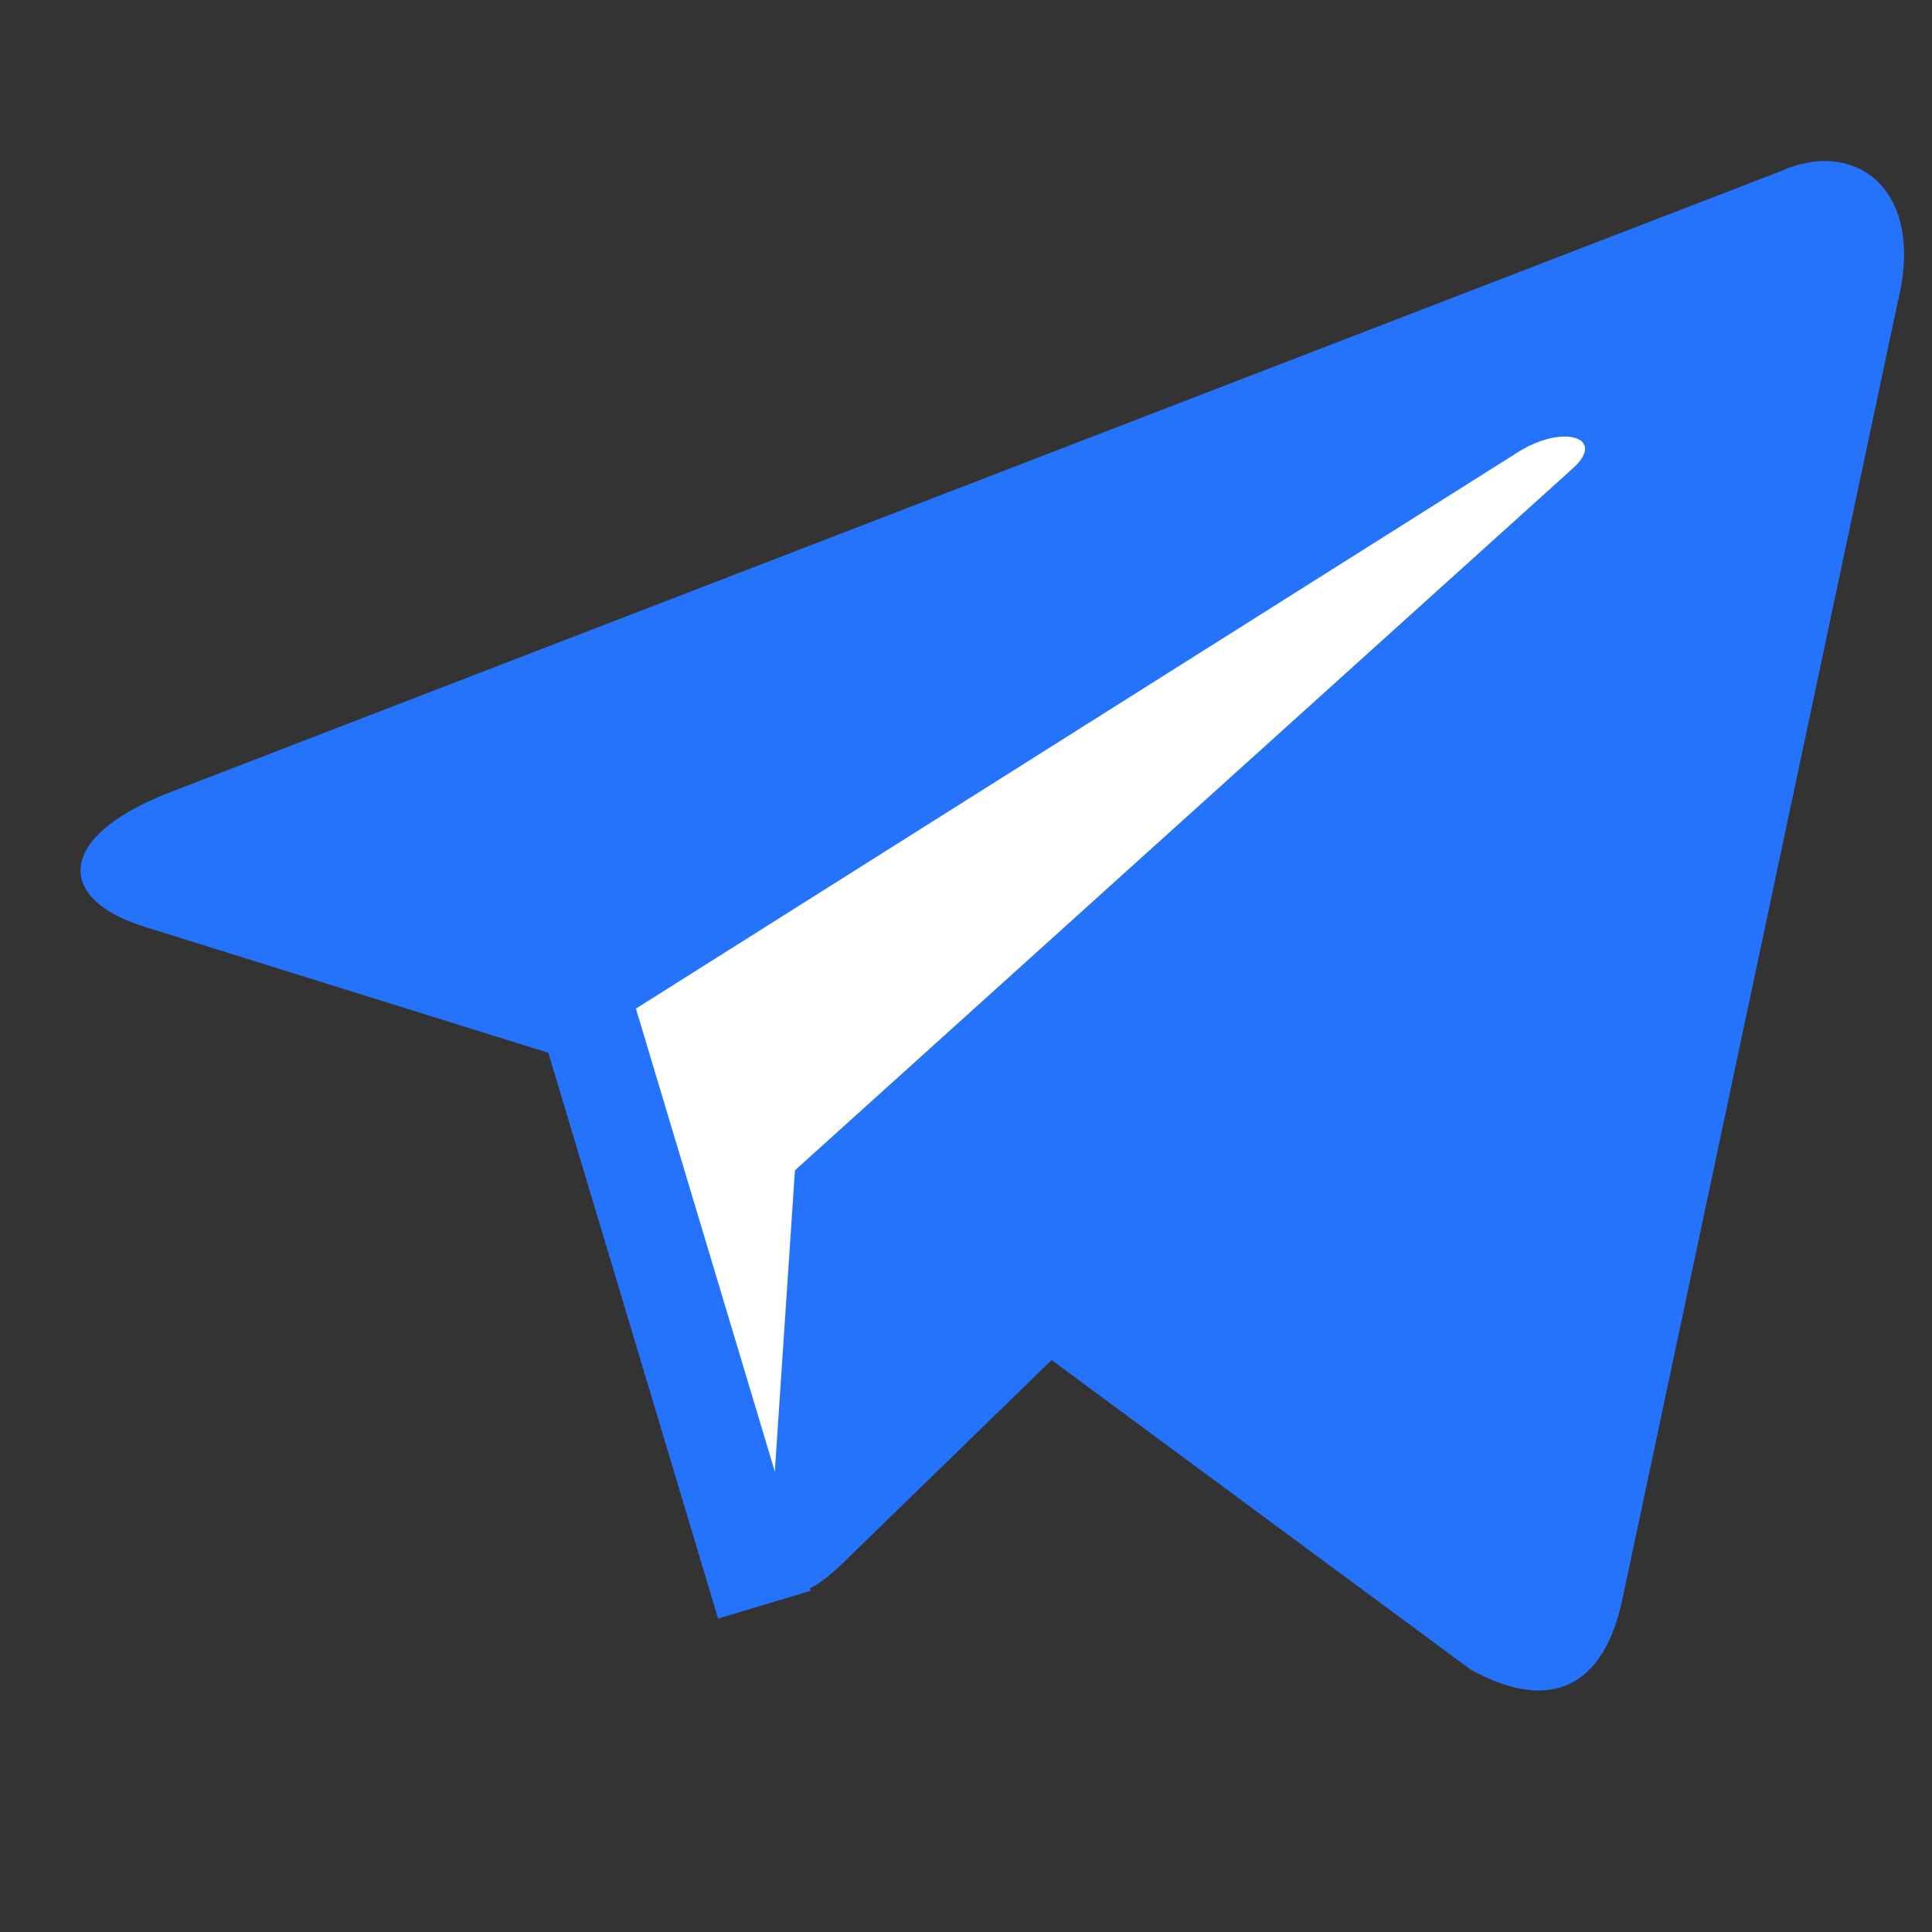 <svg width="24" height="24" viewBox="0 0 24 24" fill="none" xmlns="http://www.w3.org/2000/svg">
<rect x="0" y="0" width="24" height="24" fill="#333333" stroke="none"/>
<path d="M9.52 19.849C8.845 19.849 8.96 19.594 8.727 18.951L6.743 12.42L22.019 3.357" fill="white"/>
<path d="M9.52 19.849C10.041 19.849 10.271 19.611 10.562 19.328L13.339 16.627L9.875 14.538" fill="#2573FA"/>
<path d="M6.663 10.495L9.495 19.934" stroke="#2573FA" stroke-width="1.2"/>
<path d="M9.874 14.539L18.27 20.741C19.228 21.27 19.919 20.996 20.157 19.852L23.575 3.749C23.925 2.346 23.04 1.71 22.123 2.126L2.058 9.863C0.688 10.412 0.696 11.177 1.808 11.517L6.957 13.124L18.879 5.603C19.442 5.262 19.958 5.445 19.534 5.822" fill="#2573FA"/>
</svg>
